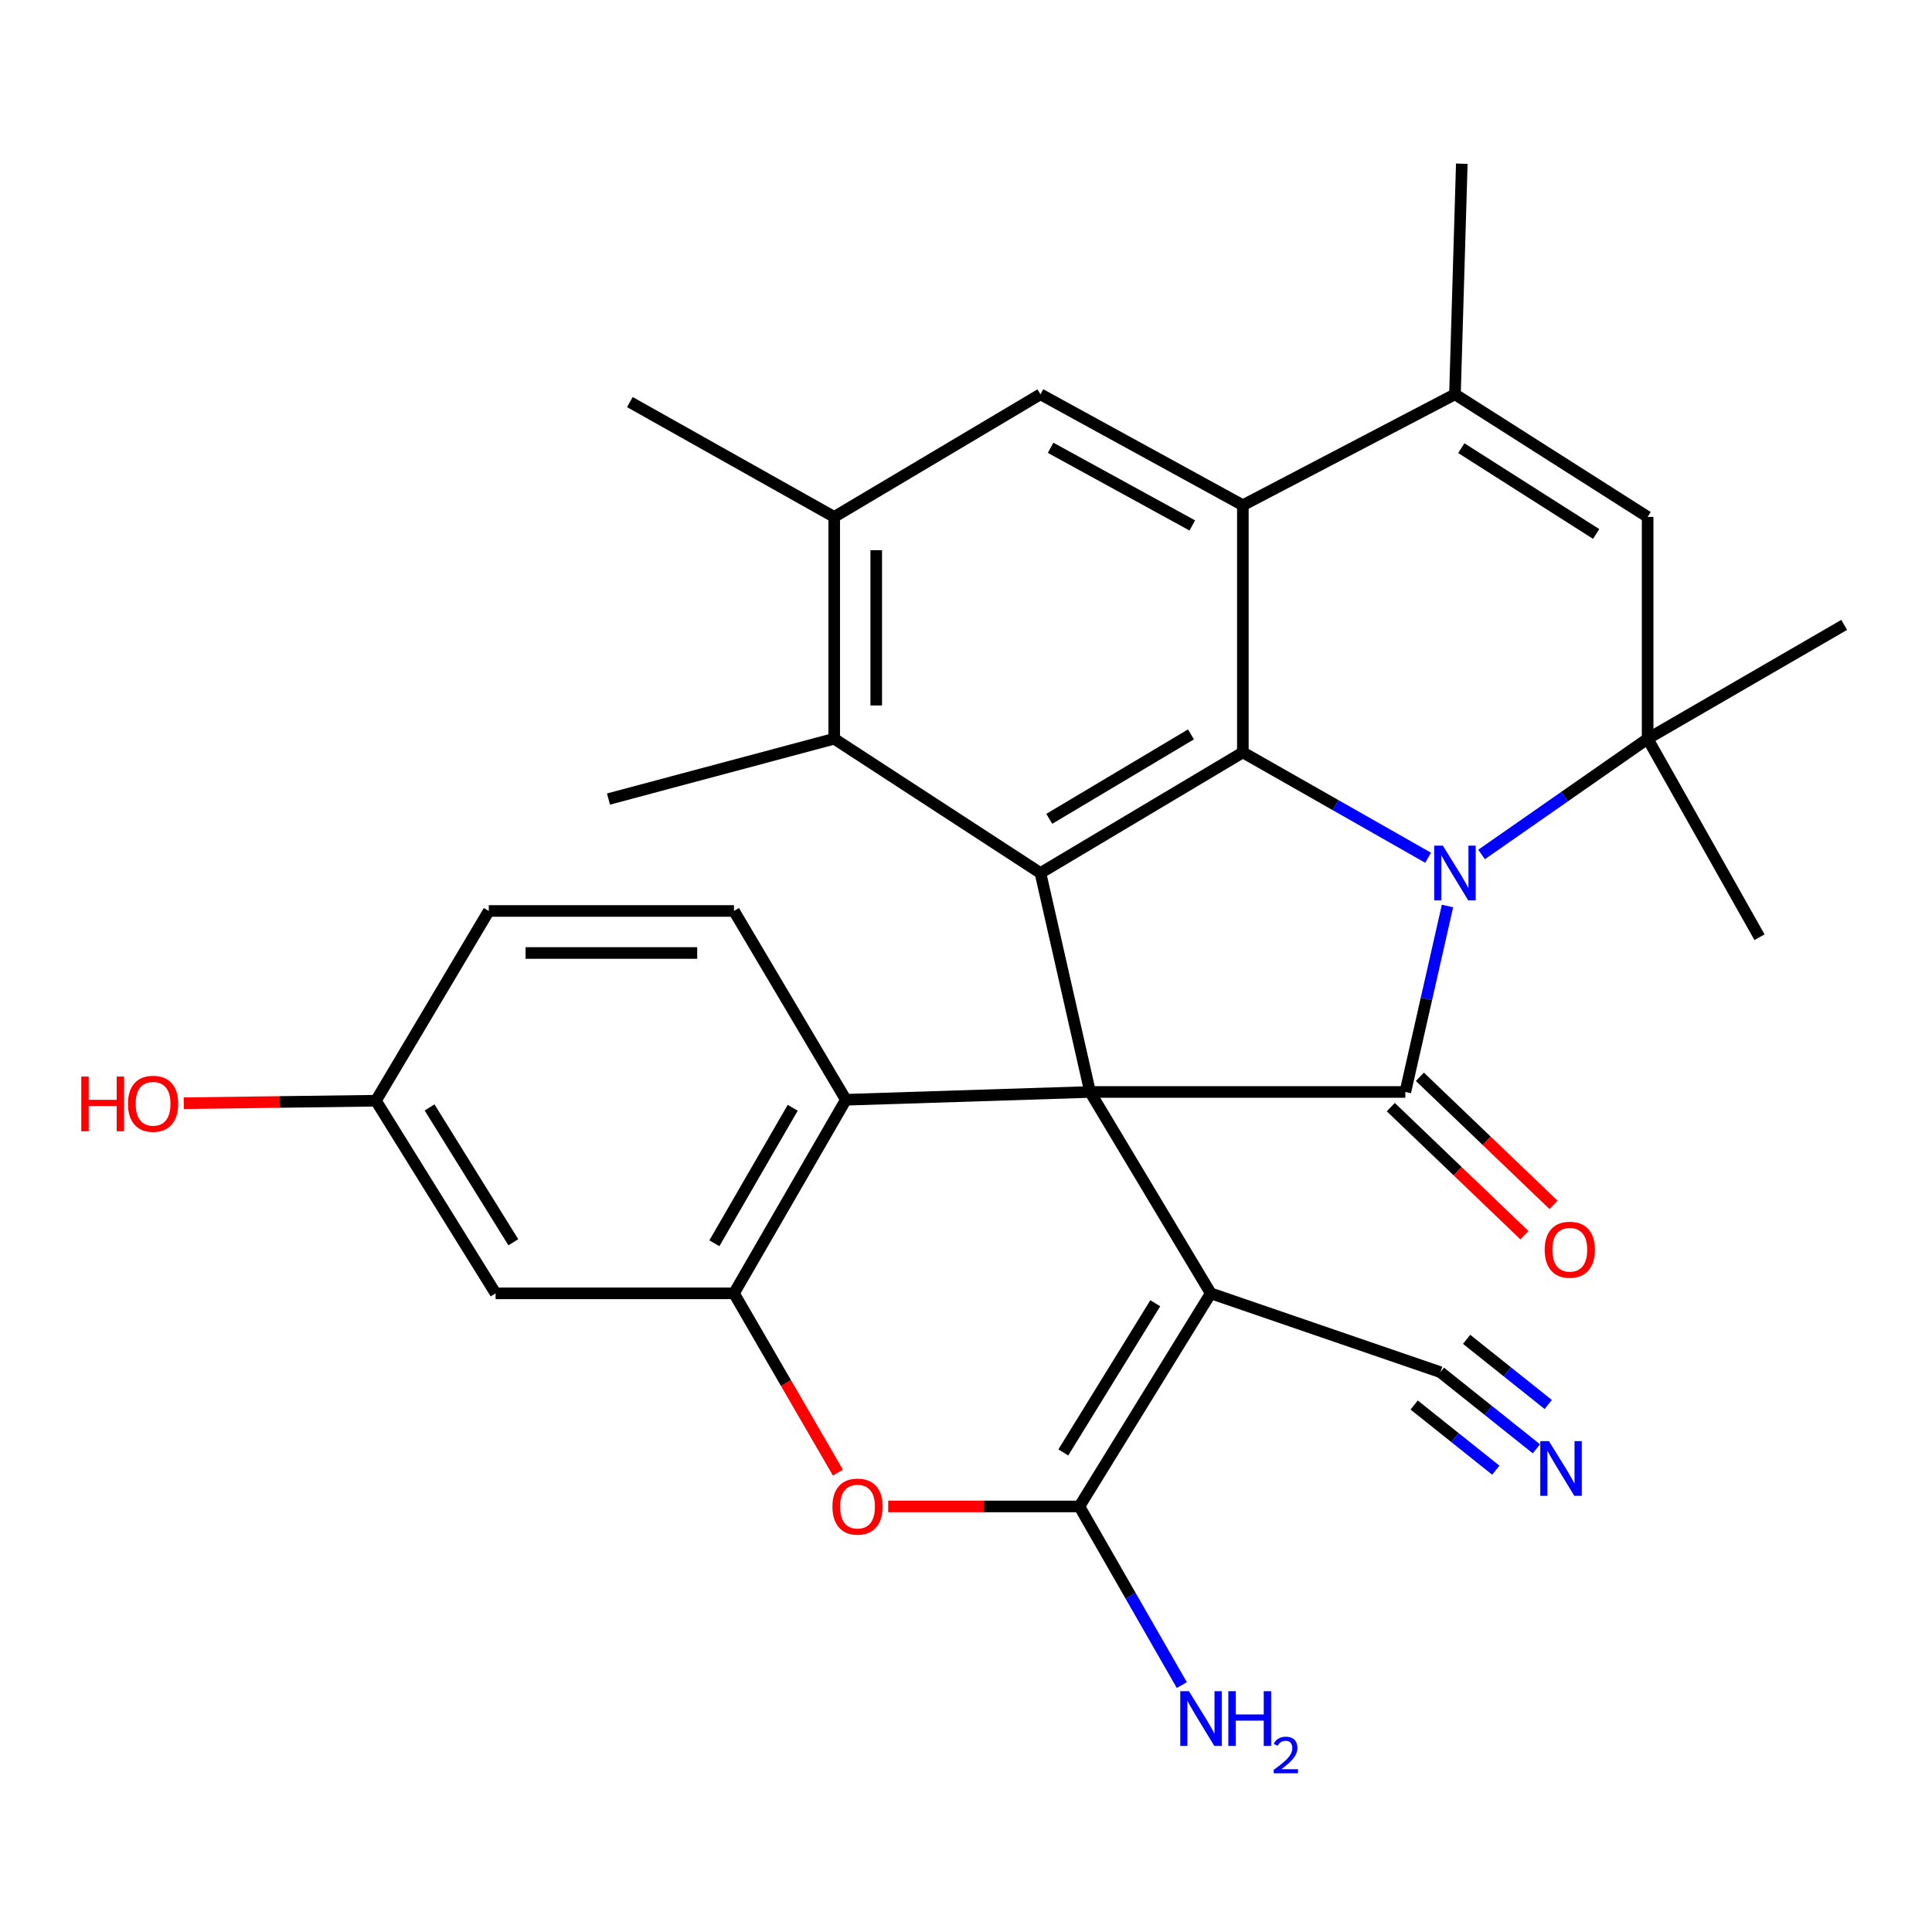 <?xml version='1.0' encoding='iso-8859-1'?>
<svg version='1.1' baseProfile='full'
              xmlns='http://www.w3.org/2000/svg'
                      xmlns:rdkit='http://www.rdkit.org/xml'
                      xmlns:xlink='http://www.w3.org/1999/xlink'
                  xml:space='preserve'
width='1000px' height='1000px' viewBox='0 0 1000 1000'>
<!-- END OF HEADER -->
<rect style='opacity:1.0;fill:#FFFFFF;stroke:none' width='1000' height='1000' x='0' y='0'> </rect>
<path class='bond-1' d='M 564.228,565.199 L 727.403,565.199' style='fill:none;fill-rule:evenodd;stroke:#000000;stroke-width:6px;stroke-linecap:butt;stroke-linejoin:miter;stroke-opacity:1' />
<path class='bond-2' d='M 564.228,565.199 L 626.685,669.434' style='fill:none;fill-rule:evenodd;stroke:#000000;stroke-width:6px;stroke-linecap:butt;stroke-linejoin:miter;stroke-opacity:1' />
<path class='bond-4' d='M 564.228,565.199 L 538.535,451.875' style='fill:none;fill-rule:evenodd;stroke:#000000;stroke-width:6px;stroke-linecap:butt;stroke-linejoin:miter;stroke-opacity:1' />
<path class='bond-9' d='M 564.228,565.199 L 437.828,569.235' style='fill:none;fill-rule:evenodd;stroke:#000000;stroke-width:6px;stroke-linecap:butt;stroke-linejoin:miter;stroke-opacity:1' />
<path class='bond-0' d='M 749.217,468.94 L 738.31,517.069' style='fill:none;fill-rule:evenodd;stroke:#0000FF;stroke-width:6px;stroke-linecap:butt;stroke-linejoin:miter;stroke-opacity:1' />
<path class='bond-0' d='M 738.31,517.069 L 727.403,565.199' style='fill:none;fill-rule:evenodd;stroke:#000000;stroke-width:6px;stroke-linecap:butt;stroke-linejoin:miter;stroke-opacity:1' />
<path class='bond-7' d='M 766.863,442.272 L 809.837,412.323' style='fill:none;fill-rule:evenodd;stroke:#0000FF;stroke-width:6px;stroke-linecap:butt;stroke-linejoin:miter;stroke-opacity:1' />
<path class='bond-7' d='M 809.837,412.323 L 852.812,382.373' style='fill:none;fill-rule:evenodd;stroke:#000000;stroke-width:6px;stroke-linecap:butt;stroke-linejoin:miter;stroke-opacity:1' />
<path class='bond-30' d='M 739.187,443.97 L 691.244,416.701' style='fill:none;fill-rule:evenodd;stroke:#0000FF;stroke-width:6px;stroke-linecap:butt;stroke-linejoin:miter;stroke-opacity:1' />
<path class='bond-30' d='M 691.244,416.701 L 643.302,389.431' style='fill:none;fill-rule:evenodd;stroke:#000000;stroke-width:6px;stroke-linecap:butt;stroke-linejoin:miter;stroke-opacity:1' />
<path class='bond-19' d='M 719.877,573.051 L 754.462,606.197' style='fill:none;fill-rule:evenodd;stroke:#000000;stroke-width:6px;stroke-linecap:butt;stroke-linejoin:miter;stroke-opacity:1' />
<path class='bond-19' d='M 754.462,606.197 L 789.046,639.343' style='fill:none;fill-rule:evenodd;stroke:#FF0000;stroke-width:6px;stroke-linecap:butt;stroke-linejoin:miter;stroke-opacity:1' />
<path class='bond-19' d='M 734.929,557.346 L 769.514,590.492' style='fill:none;fill-rule:evenodd;stroke:#000000;stroke-width:6px;stroke-linecap:butt;stroke-linejoin:miter;stroke-opacity:1' />
<path class='bond-19' d='M 769.514,590.492 L 804.098,623.638' style='fill:none;fill-rule:evenodd;stroke:#FF0000;stroke-width:6px;stroke-linecap:butt;stroke-linejoin:miter;stroke-opacity:1' />
<path class='bond-5' d='M 626.685,669.434 L 558.681,779.736' style='fill:none;fill-rule:evenodd;stroke:#000000;stroke-width:6px;stroke-linecap:butt;stroke-linejoin:miter;stroke-opacity:1' />
<path class='bond-5' d='M 597.967,674.563 L 550.364,751.775' style='fill:none;fill-rule:evenodd;stroke:#000000;stroke-width:6px;stroke-linecap:butt;stroke-linejoin:miter;stroke-opacity:1' />
<path class='bond-15' d='M 626.685,669.434 L 745.543,710.234' style='fill:none;fill-rule:evenodd;stroke:#000000;stroke-width:6px;stroke-linecap:butt;stroke-linejoin:miter;stroke-opacity:1' />
<path class='bond-3' d='M 643.302,389.431 L 538.535,451.875' style='fill:none;fill-rule:evenodd;stroke:#000000;stroke-width:6px;stroke-linecap:butt;stroke-linejoin:miter;stroke-opacity:1' />
<path class='bond-3' d='M 616.449,380.111 L 543.112,423.822' style='fill:none;fill-rule:evenodd;stroke:#000000;stroke-width:6px;stroke-linecap:butt;stroke-linejoin:miter;stroke-opacity:1' />
<path class='bond-6' d='M 643.302,389.431 L 643.302,261.508' style='fill:none;fill-rule:evenodd;stroke:#000000;stroke-width:6px;stroke-linecap:butt;stroke-linejoin:miter;stroke-opacity:1' />
<path class='bond-13' d='M 538.535,451.875 L 431.786,382.373' style='fill:none;fill-rule:evenodd;stroke:#000000;stroke-width:6px;stroke-linecap:butt;stroke-linejoin:miter;stroke-opacity:1' />
<path class='bond-21' d='M 558.681,779.736 L 585.195,825.965' style='fill:none;fill-rule:evenodd;stroke:#000000;stroke-width:6px;stroke-linecap:butt;stroke-linejoin:miter;stroke-opacity:1' />
<path class='bond-21' d='M 585.195,825.965 L 611.709,872.195' style='fill:none;fill-rule:evenodd;stroke:#0000FF;stroke-width:6px;stroke-linecap:butt;stroke-linejoin:miter;stroke-opacity:1' />
<path class='bond-31' d='M 558.681,779.736 L 509.205,779.736' style='fill:none;fill-rule:evenodd;stroke:#000000;stroke-width:6px;stroke-linecap:butt;stroke-linejoin:miter;stroke-opacity:1' />
<path class='bond-31' d='M 509.205,779.736 L 459.729,779.736' style='fill:none;fill-rule:evenodd;stroke:#FF0000;stroke-width:6px;stroke-linecap:butt;stroke-linejoin:miter;stroke-opacity:1' />
<path class='bond-11' d='M 643.302,261.508 L 753.084,204.091' style='fill:none;fill-rule:evenodd;stroke:#000000;stroke-width:6px;stroke-linecap:butt;stroke-linejoin:miter;stroke-opacity:1' />
<path class='bond-33' d='M 643.302,261.508 L 538.535,204.091' style='fill:none;fill-rule:evenodd;stroke:#000000;stroke-width:6px;stroke-linecap:butt;stroke-linejoin:miter;stroke-opacity:1' />
<path class='bond-33' d='M 617.132,271.972 L 543.795,231.78' style='fill:none;fill-rule:evenodd;stroke:#000000;stroke-width:6px;stroke-linecap:butt;stroke-linejoin:miter;stroke-opacity:1' />
<path class='bond-12' d='M 852.812,382.373 L 852.812,267.551' style='fill:none;fill-rule:evenodd;stroke:#000000;stroke-width:6px;stroke-linecap:butt;stroke-linejoin:miter;stroke-opacity:1' />
<path class='bond-24' d='M 852.812,382.373 L 954.545,323.445' style='fill:none;fill-rule:evenodd;stroke:#000000;stroke-width:6px;stroke-linecap:butt;stroke-linejoin:miter;stroke-opacity:1' />
<path class='bond-25' d='M 852.812,382.373 L 910.724,485.11' style='fill:none;fill-rule:evenodd;stroke:#000000;stroke-width:6px;stroke-linecap:butt;stroke-linejoin:miter;stroke-opacity:1' />
<path class='bond-8' d='M 433.708,762.229 L 406.806,715.831' style='fill:none;fill-rule:evenodd;stroke:#FF0000;stroke-width:6px;stroke-linecap:butt;stroke-linejoin:miter;stroke-opacity:1' />
<path class='bond-8' d='M 406.806,715.831 L 379.904,669.434' style='fill:none;fill-rule:evenodd;stroke:#000000;stroke-width:6px;stroke-linecap:butt;stroke-linejoin:miter;stroke-opacity:1' />
<path class='bond-10' d='M 437.828,569.235 L 379.904,669.434' style='fill:none;fill-rule:evenodd;stroke:#000000;stroke-width:6px;stroke-linecap:butt;stroke-linejoin:miter;stroke-opacity:1' />
<path class='bond-10' d='M 410.307,573.378 L 369.759,643.517' style='fill:none;fill-rule:evenodd;stroke:#000000;stroke-width:6px;stroke-linecap:butt;stroke-linejoin:miter;stroke-opacity:1' />
<path class='bond-20' d='M 437.828,569.235 L 379.904,471.514' style='fill:none;fill-rule:evenodd;stroke:#000000;stroke-width:6px;stroke-linecap:butt;stroke-linejoin:miter;stroke-opacity:1' />
<path class='bond-18' d='M 379.904,669.434 L 256.513,669.434' style='fill:none;fill-rule:evenodd;stroke:#000000;stroke-width:6px;stroke-linecap:butt;stroke-linejoin:miter;stroke-opacity:1' />
<path class='bond-26' d='M 753.084,204.091 L 756.625,84.737' style='fill:none;fill-rule:evenodd;stroke:#000000;stroke-width:6px;stroke-linecap:butt;stroke-linejoin:miter;stroke-opacity:1' />
<path class='bond-34' d='M 753.084,204.091 L 852.812,267.551' style='fill:none;fill-rule:evenodd;stroke:#000000;stroke-width:6px;stroke-linecap:butt;stroke-linejoin:miter;stroke-opacity:1' />
<path class='bond-34' d='M 756.365,231.963 L 826.174,276.385' style='fill:none;fill-rule:evenodd;stroke:#000000;stroke-width:6px;stroke-linecap:butt;stroke-linejoin:miter;stroke-opacity:1' />
<path class='bond-16' d='M 431.786,382.373 L 431.786,267.551' style='fill:none;fill-rule:evenodd;stroke:#000000;stroke-width:6px;stroke-linecap:butt;stroke-linejoin:miter;stroke-opacity:1' />
<path class='bond-16' d='M 453.539,365.15 L 453.539,284.774' style='fill:none;fill-rule:evenodd;stroke:#000000;stroke-width:6px;stroke-linecap:butt;stroke-linejoin:miter;stroke-opacity:1' />
<path class='bond-28' d='M 431.786,382.373 L 314.945,413.589' style='fill:none;fill-rule:evenodd;stroke:#000000;stroke-width:6px;stroke-linecap:butt;stroke-linejoin:miter;stroke-opacity:1' />
<path class='bond-14' d='M 538.535,204.091 L 431.786,267.551' style='fill:none;fill-rule:evenodd;stroke:#000000;stroke-width:6px;stroke-linecap:butt;stroke-linejoin:miter;stroke-opacity:1' />
<path class='bond-17' d='M 745.543,710.234 L 770.397,730.075' style='fill:none;fill-rule:evenodd;stroke:#000000;stroke-width:6px;stroke-linecap:butt;stroke-linejoin:miter;stroke-opacity:1' />
<path class='bond-17' d='M 770.397,730.075 L 795.25,749.917' style='fill:none;fill-rule:evenodd;stroke:#0000FF;stroke-width:6px;stroke-linecap:butt;stroke-linejoin:miter;stroke-opacity:1' />
<path class='bond-17' d='M 731.971,727.234 L 753.097,744.099' style='fill:none;fill-rule:evenodd;stroke:#000000;stroke-width:6px;stroke-linecap:butt;stroke-linejoin:miter;stroke-opacity:1' />
<path class='bond-17' d='M 753.097,744.099 L 774.222,760.965' style='fill:none;fill-rule:evenodd;stroke:#0000FF;stroke-width:6px;stroke-linecap:butt;stroke-linejoin:miter;stroke-opacity:1' />
<path class='bond-17' d='M 759.115,693.233 L 780.241,710.099' style='fill:none;fill-rule:evenodd;stroke:#000000;stroke-width:6px;stroke-linecap:butt;stroke-linejoin:miter;stroke-opacity:1' />
<path class='bond-17' d='M 780.241,710.099 L 801.366,726.964' style='fill:none;fill-rule:evenodd;stroke:#0000FF;stroke-width:6px;stroke-linecap:butt;stroke-linejoin:miter;stroke-opacity:1' />
<path class='bond-29' d='M 431.786,267.551 L 326.016,208.116' style='fill:none;fill-rule:evenodd;stroke:#000000;stroke-width:6px;stroke-linecap:butt;stroke-linejoin:miter;stroke-opacity:1' />
<path class='bond-32' d='M 256.513,669.434 L 194.576,569.731' style='fill:none;fill-rule:evenodd;stroke:#000000;stroke-width:6px;stroke-linecap:butt;stroke-linejoin:miter;stroke-opacity:1' />
<path class='bond-32' d='M 265.701,643 L 222.345,573.207' style='fill:none;fill-rule:evenodd;stroke:#000000;stroke-width:6px;stroke-linecap:butt;stroke-linejoin:miter;stroke-opacity:1' />
<path class='bond-23' d='M 379.904,471.514 L 252.996,471.514' style='fill:none;fill-rule:evenodd;stroke:#000000;stroke-width:6px;stroke-linecap:butt;stroke-linejoin:miter;stroke-opacity:1' />
<path class='bond-23' d='M 360.868,493.267 L 272.033,493.267' style='fill:none;fill-rule:evenodd;stroke:#000000;stroke-width:6px;stroke-linecap:butt;stroke-linejoin:miter;stroke-opacity:1' />
<path class='bond-22' d='M 194.576,569.731 L 252.996,471.514' style='fill:none;fill-rule:evenodd;stroke:#000000;stroke-width:6px;stroke-linecap:butt;stroke-linejoin:miter;stroke-opacity:1' />
<path class='bond-27' d='M 194.576,569.731 L 144.847,570.377' style='fill:none;fill-rule:evenodd;stroke:#000000;stroke-width:6px;stroke-linecap:butt;stroke-linejoin:miter;stroke-opacity:1' />
<path class='bond-27' d='M 144.847,570.377 L 95.118,571.023' style='fill:none;fill-rule:evenodd;stroke:#FF0000;stroke-width:6px;stroke-linecap:butt;stroke-linejoin:miter;stroke-opacity:1' />
<path  class='atom-1' d='M 746.824 437.715
L 756.104 452.715
Q 757.024 454.195, 758.504 456.875
Q 759.984 459.555, 760.064 459.715
L 760.064 437.715
L 763.824 437.715
L 763.824 466.035
L 759.944 466.035
L 749.984 449.635
Q 748.824 447.715, 747.584 445.515
Q 746.384 443.315, 746.024 442.635
L 746.024 466.035
L 742.344 466.035
L 742.344 437.715
L 746.824 437.715
' fill='#0000FF'/>
<path  class='atom-9' d='M 430.859 779.816
Q 430.859 773.016, 434.219 769.216
Q 437.579 765.416, 443.859 765.416
Q 450.139 765.416, 453.499 769.216
Q 456.859 773.016, 456.859 779.816
Q 456.859 786.696, 453.459 790.616
Q 450.059 794.496, 443.859 794.496
Q 437.619 794.496, 434.219 790.616
Q 430.859 786.736, 430.859 779.816
M 443.859 791.296
Q 448.179 791.296, 450.499 788.416
Q 452.859 785.496, 452.859 779.816
Q 452.859 774.256, 450.499 771.456
Q 448.179 768.616, 443.859 768.616
Q 439.539 768.616, 437.179 771.416
Q 434.859 774.216, 434.859 779.816
Q 434.859 785.536, 437.179 788.416
Q 439.539 791.296, 443.859 791.296
' fill='#FF0000'/>
<path  class='atom-18' d='M 801.728 745.925
L 811.008 760.925
Q 811.928 762.405, 813.408 765.085
Q 814.888 767.765, 814.968 767.925
L 814.968 745.925
L 818.728 745.925
L 818.728 774.245
L 814.848 774.245
L 804.888 757.845
Q 803.728 755.925, 802.488 753.725
Q 801.288 751.525, 800.928 750.845
L 800.928 774.245
L 797.248 774.245
L 797.248 745.925
L 801.728 745.925
' fill='#0000FF'/>
<path  class='atom-20' d='M 799.52 646.854
Q 799.52 640.054, 802.88 636.254
Q 806.24 632.454, 812.52 632.454
Q 818.8 632.454, 822.16 636.254
Q 825.52 640.054, 825.52 646.854
Q 825.52 653.734, 822.12 657.654
Q 818.72 661.534, 812.52 661.534
Q 806.28 661.534, 802.88 657.654
Q 799.52 653.774, 799.52 646.854
M 812.52 658.334
Q 816.84 658.334, 819.16 655.454
Q 821.52 652.534, 821.52 646.854
Q 821.52 641.294, 819.16 638.494
Q 816.84 635.654, 812.52 635.654
Q 808.2 635.654, 805.84 638.454
Q 803.52 641.254, 803.52 646.854
Q 803.52 652.574, 805.84 655.454
Q 808.2 658.334, 812.52 658.334
' fill='#FF0000'/>
<path  class='atom-22' d='M 615.385 875.359
L 624.665 890.359
Q 625.585 891.839, 627.065 894.519
Q 628.545 897.199, 628.625 897.359
L 628.625 875.359
L 632.385 875.359
L 632.385 903.679
L 628.505 903.679
L 618.545 887.279
Q 617.385 885.359, 616.145 883.159
Q 614.945 880.959, 614.585 880.279
L 614.585 903.679
L 610.905 903.679
L 610.905 875.359
L 615.385 875.359
' fill='#0000FF'/>
<path  class='atom-22' d='M 635.785 875.359
L 639.625 875.359
L 639.625 887.399
L 654.105 887.399
L 654.105 875.359
L 657.945 875.359
L 657.945 903.679
L 654.105 903.679
L 654.105 890.599
L 639.625 890.599
L 639.625 903.679
L 635.785 903.679
L 635.785 875.359
' fill='#0000FF'/>
<path  class='atom-22' d='M 659.318 902.685
Q 660.004 900.916, 661.641 899.939
Q 663.278 898.936, 665.548 898.936
Q 668.373 898.936, 669.957 900.467
Q 671.541 901.999, 671.541 904.718
Q 671.541 907.49, 669.482 910.077
Q 667.449 912.664, 663.225 915.727
L 671.858 915.727
L 671.858 917.839
L 659.265 917.839
L 659.265 916.07
Q 662.75 913.588, 664.809 911.74
Q 666.895 909.892, 667.898 908.229
Q 668.901 906.566, 668.901 904.85
Q 668.901 903.055, 668.003 902.051
Q 667.106 901.048, 665.548 901.048
Q 664.043 901.048, 663.04 901.655
Q 662.037 902.263, 661.324 903.609
L 659.318 902.685
' fill='#0000FF'/>
<path  class='atom-28' d='M 42.075 557.229
L 45.915 557.229
L 45.915 569.269
L 60.395 569.269
L 60.395 557.229
L 64.235 557.229
L 64.235 585.549
L 60.395 585.549
L 60.395 572.469
L 45.915 572.469
L 45.915 585.549
L 42.075 585.549
L 42.075 557.229
' fill='#FF0000'/>
<path  class='atom-28' d='M 66.235 571.309
Q 66.235 564.509, 69.595 560.709
Q 72.955 556.909, 79.235 556.909
Q 85.515 556.909, 88.875 560.709
Q 92.235 564.509, 92.235 571.309
Q 92.235 578.189, 88.835 582.109
Q 85.435 585.989, 79.235 585.989
Q 72.995 585.989, 69.595 582.109
Q 66.235 578.229, 66.235 571.309
M 79.235 582.789
Q 83.555 582.789, 85.875 579.909
Q 88.235 576.989, 88.235 571.309
Q 88.235 565.749, 85.875 562.949
Q 83.555 560.109, 79.235 560.109
Q 74.915 560.109, 72.555 562.909
Q 70.235 565.709, 70.235 571.309
Q 70.235 577.029, 72.555 579.909
Q 74.915 582.789, 79.235 582.789
' fill='#FF0000'/>
</svg>
